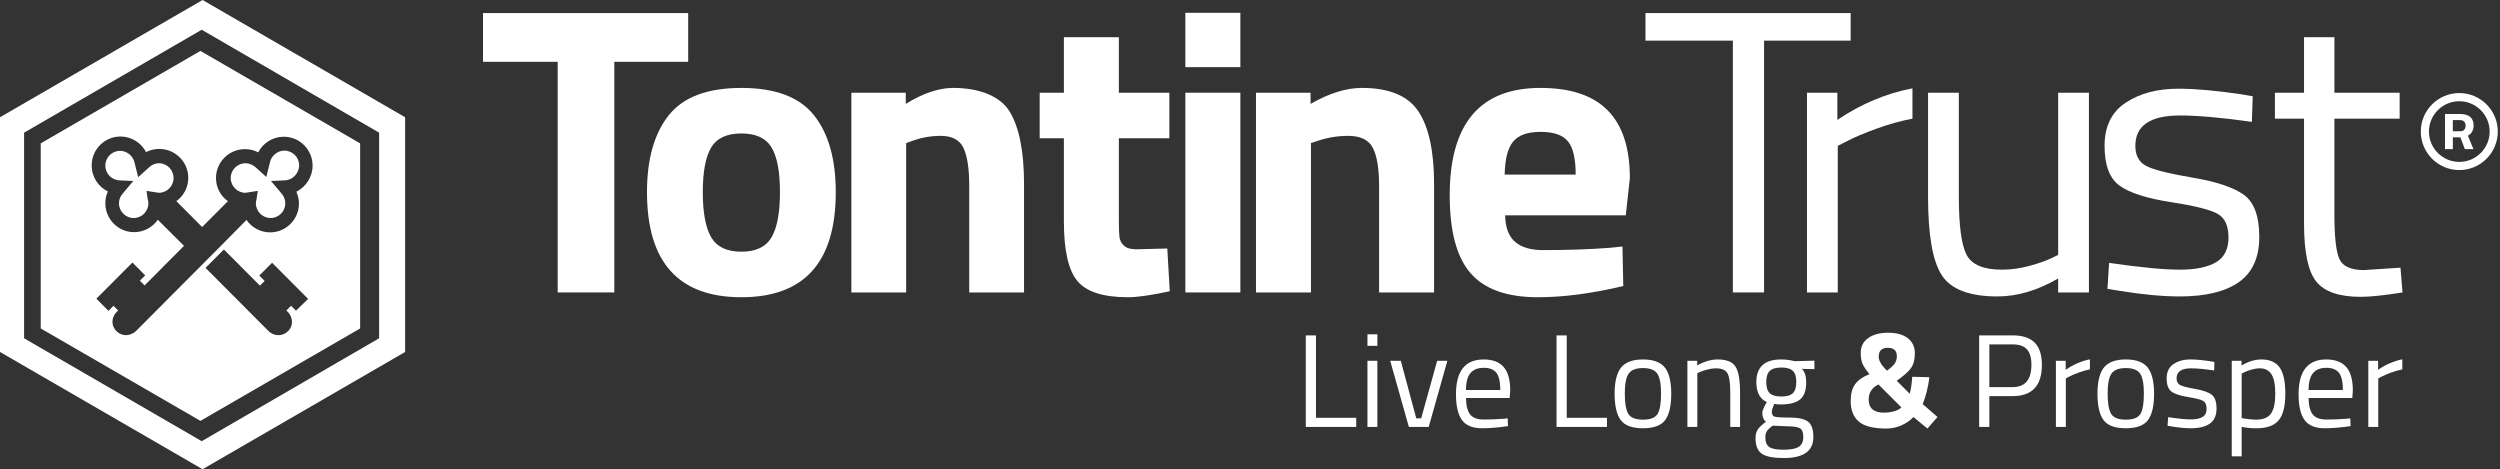 <svg xmlns="http://www.w3.org/2000/svg" fill="none" viewBox="0 0 975 183" height="183" width="975">
<rect x="0" y="0" width="975" height="183" fill="#333333" stroke="none"/>
<path fill="white" d="M67.691 69.428C67.691 72.599 65.113 75.186 61.953 75.186L60.29 74.936L57.13 74.435L57.629 77.773C57.795 78.274 57.878 78.775 57.878 79.275C57.878 82.446 55.3 85.033 52.14 85.033C48.98 85.033 46.402 82.446 46.402 79.275C46.402 77.773 46.984 76.438 47.899 75.437L51.974 70.597L46.818 70.346C43.658 70.346 41.08 67.759 41.08 64.588C41.08 61.417 43.658 58.831 46.818 58.831C49.562 58.831 51.891 60.833 52.473 63.42L53.886 69.095L57.961 65.423C59.042 64.338 60.456 63.67 62.036 63.67C65.113 63.67 67.691 66.257 67.691 69.428Z"></path>
<path fill="white" d="M110.85 70.346L105.694 70.596L109.769 75.436C110.683 76.437 111.265 77.773 111.265 79.275C111.265 82.446 108.688 85.032 105.528 85.032C102.368 85.032 99.79 82.446 99.79 79.275C99.79 78.774 99.873 78.273 100.039 77.773L100.538 74.435L97.378 74.935L95.715 75.186C92.555 75.186 89.977 72.599 89.977 69.428C89.977 66.257 92.555 63.67 95.715 63.67C97.295 63.67 98.709 64.338 99.79 65.339L103.864 69.011L105.278 63.336C105.528 62.001 106.276 60.916 107.274 60.082C108.272 59.247 109.519 58.747 110.933 58.747C114.093 58.747 116.671 61.334 116.671 64.504C116.588 67.759 114.01 70.346 110.85 70.346Z"></path>
<path fill="white" d="M79 0L0 45.729V137.271L79 183L158 137.271V45.729L79 0ZM147.855 131.93L78.667 172.068L9.397 131.93V51.737L78.667 11.599L147.855 51.737V131.93ZM15.883 55.91V128.092L78.168 164.141L140.454 128.092V55.91L78.168 19.86L15.883 55.91ZM115.423 121.166L113.511 119.246L111.681 121.082L112.18 121.583C113.677 123.085 114.342 125.421 113.511 127.424C113.178 128.175 112.762 128.843 111.931 129.51C111.182 130.094 110.434 130.428 109.685 130.595C107.856 131.012 105.86 130.345 104.529 128.926L80.164 104.476L87.316 97.3L101.369 111.402L103.199 109.566L101.12 107.48L106.109 102.473L120.163 116.576L115.423 121.166ZM84.239 69.428C84.239 63.17 89.312 58.163 95.548 58.163C97.378 58.163 99.207 58.58 100.704 59.414C102.617 55.743 106.359 53.323 110.683 53.323C116.92 53.323 121.909 58.413 121.909 64.588C121.909 69.011 119.332 72.85 115.589 74.769C116.172 76.187 116.587 77.689 116.587 79.358C116.587 85.617 111.515 90.624 105.361 90.624C101.536 90.624 98.126 88.704 96.13 85.784L86.068 95.964L53.221 128.926C51.891 130.261 49.895 131.012 48.065 130.595C47.317 130.428 46.568 130.094 45.82 129.51C45.072 128.926 44.573 128.175 44.24 127.424C43.408 125.421 43.99 123.085 45.571 121.583L46.069 121.082L44.24 119.246L42.327 121.249L37.587 116.492L51.641 102.39L56.63 107.397L54.552 109.483L56.381 111.319L71.765 95.881L61.537 85.7C59.541 88.621 56.132 90.54 52.306 90.54C46.069 90.54 41.08 85.45 41.08 79.275C41.08 77.606 41.413 76.104 42.078 74.685C38.336 72.85 35.758 69.011 35.758 64.505C35.758 58.246 40.831 53.239 46.984 53.239C51.308 53.239 55.134 55.743 56.963 59.331C58.543 58.497 60.289 58.079 62.119 58.079C68.356 58.079 73.428 63.17 73.428 69.345C73.428 73.1 71.599 76.438 68.772 78.441L78.834 88.538L88.896 78.441C86.068 76.521 84.239 73.183 84.239 69.428Z"></path>
<path fill="white" d="M188.371 24.104V5.096H268.393V24.104H239.586V114.049H217.498V24.104H188.371Z"></path>
<path fill="white" d="M260.808 44.961C266.463 37.848 275.904 34.286 289.136 34.286C302.368 34.286 311.806 37.848 317.464 44.961C323.119 52.074 325.948 62.072 325.948 74.95C325.948 102.265 313.677 115.921 289.136 115.921C264.595 115.921 252.325 102.265 252.325 74.95C252.325 62.072 255.15 52.074 260.805 44.961H260.808ZM277.374 92.551C279.562 96.29 283.482 98.162 289.14 98.162C294.798 98.162 298.714 96.29 300.902 92.551C303.086 88.816 304.184 82.948 304.184 74.95C304.184 66.953 303.09 61.136 300.902 57.501C298.714 53.865 294.791 52.045 289.14 52.045C283.489 52.045 279.562 53.865 277.374 57.501C275.186 61.136 274.092 66.949 274.092 74.95C274.092 82.951 275.186 88.816 277.374 92.551Z"></path>
<path fill="white" d="M353.395 114.053H332.037V36.157H353.248V40.519C359.964 36.367 366.141 34.286 371.774 34.286C381.653 34.286 389.99 37.35 393.743 43.48C397.497 49.61 399.376 59.059 399.376 71.834V114.053H377.999V72.46C377.999 65.815 377.259 60.908 375.778 57.74C374.297 54.572 371.332 52.988 366.885 52.988C362.833 52.988 358.932 53.714 355.178 55.169L353.399 55.791V114.057L353.395 114.053Z"></path>
<path fill="white" d="M456.039 53.916H436.357V85.854C436.357 88.971 436.438 91.177 436.596 92.474C436.758 93.774 437.344 94.89 438.357 95.822C439.37 96.758 440.943 97.226 443.079 97.226L455.243 96.913L456.205 113.582C449.054 115.14 443.614 115.921 439.882 115.921C430.278 115.921 423.718 113.817 420.196 109.611C416.674 105.407 414.914 97.642 414.914 86.322V53.916H405.472V36.157H414.914V14.504H436.36V36.157H456.043V53.916H456.039Z"></path>
<path fill="white" d="M462.294 26.189V5H483.741V26.189H462.294ZM462.294 114.053V36.157H483.741V114.053H462.294Z"></path>
<path fill="white" d="M511.28 114.053H489.833V36.157H511.118V40.519C518.371 36.367 525.046 34.286 531.121 34.286C541.789 34.286 549.149 37.35 553.208 43.48C557.26 49.61 559.29 59.059 559.29 71.834V114.053H537.843V72.46C537.843 65.815 537.037 60.908 535.442 57.74C533.839 54.572 530.638 52.988 525.838 52.988C521.462 52.988 517.248 53.714 513.196 55.169L511.276 55.791V114.057L511.28 114.053Z"></path>
<path fill="white" d="M590.911 94.345C593.416 96.474 597.023 97.539 601.716 97.539C611.64 97.539 620.492 97.226 628.283 96.603L632.762 96.135L633.083 111.559C620.812 114.466 609.717 115.921 599.797 115.921C587.736 115.921 578.991 112.804 573.546 106.572C568.105 100.342 565.387 90.216 565.387 76.192C565.387 48.258 577.175 34.286 600.754 34.286C624.334 34.286 635.647 46.026 635.647 69.495L634.048 83.983H586.996C587.099 88.761 588.406 92.216 590.915 94.341L590.911 94.345ZM614.517 68.095C614.517 61.862 613.5 57.53 611.474 55.088C609.448 52.649 605.9 51.426 600.832 51.426C595.763 51.426 592.19 52.697 590.108 55.242C588.027 57.788 586.933 62.072 586.826 68.095H614.513H614.517Z"></path>
<path fill="white" d="M641.736 15.845V5.096H721.758V15.845H687.989V114.049H675.825V15.845H641.736Z"></path>
<path fill="white" d="M704.724 114.053V36.157H716.567V46.751C725.846 40.522 735.608 36.418 745.856 34.444V46.283C741.373 47.116 736.706 48.416 731.851 50.181C726.996 51.949 723.286 53.504 720.73 54.855L716.725 56.882V114.057H704.724V114.053Z"></path>
<path fill="white" d="M802.678 36.157H814.683V114.053H802.678V108.598C794.677 113.272 786.783 115.611 778.992 115.611C768.106 115.611 760.879 112.863 757.305 107.353C753.729 101.849 751.942 91.674 751.942 76.818V36.157H763.947V76.66C763.947 87.983 764.96 95.565 766.986 99.407C769.012 103.249 773.602 105.172 780.752 105.172C784.274 105.172 787.847 104.678 791.476 103.691C795.1 102.704 797.878 101.742 799.801 100.807L802.682 99.403V36.153L802.678 36.157Z"></path>
<path fill="white" d="M850.228 45.038C838.595 45.038 832.782 48.987 832.782 56.878C832.782 60.514 834.115 63.085 836.782 64.588C839.449 66.095 845.531 67.653 855.032 69.263C864.528 70.872 871.247 73.13 875.193 76.041C879.142 78.951 881.116 84.399 881.116 92.396C881.116 100.394 878.475 106.266 873.192 110.001C867.91 113.74 860.2 115.611 850.066 115.611C843.45 115.611 835.663 114.886 826.704 113.431L821.904 112.65L822.545 102.523C834.708 104.288 843.881 105.172 850.07 105.172C856.258 105.172 860.977 104.21 864.234 102.287C867.49 100.364 869.115 97.145 869.115 92.625C869.115 88.105 867.729 85.044 864.952 83.434C862.178 81.824 856.096 80.295 846.706 78.837C837.317 77.385 830.645 75.256 826.704 72.453C822.755 69.649 820.78 64.455 820.78 56.874C820.78 49.293 823.528 43.683 829.021 40.047C834.517 36.411 841.369 34.591 849.587 34.591C856.096 34.591 864.256 35.317 874.073 36.772L878.556 37.553L878.235 47.521C866.392 45.864 857.058 45.031 850.228 45.031V45.038Z"></path>
<path fill="white" d="M935.86 46.283H910.416V83.519C910.416 92.452 911.079 98.32 912.416 101.123C913.746 103.927 916.922 105.33 921.939 105.33L936.184 104.394L936.983 114.053C929.833 115.195 924.396 115.766 920.661 115.766C912.335 115.766 906.574 113.795 903.373 109.846C900.172 105.901 898.573 98.375 898.573 87.258V46.283H887.212V36.157H898.573V14.504H910.42V36.157H935.863V46.283H935.86Z"></path>
<path fill="white" d="M959.126 36.297C950.849 36.297 944.111 43.031 944.111 51.312C944.111 59.593 950.849 66.327 959.126 66.327C967.404 66.327 974.141 59.589 974.141 51.312C974.141 43.034 967.407 36.297 959.126 36.297ZM959.126 63.144C952.602 63.144 947.294 57.836 947.294 51.312C947.294 44.788 952.602 39.48 959.126 39.48C965.65 39.48 970.958 44.788 970.958 51.312C970.958 57.836 965.65 63.144 959.126 63.144Z"></path>
<path fill="white" d="M964.707 48.973C964.707 45.963 962.935 44.46 959.395 44.46H953.553V58.164H956.607V53.57H959.55L961.3 58.164H964.641L962.493 52.922C963.97 52.075 964.707 50.76 964.707 48.973ZM961.053 50.587C960.699 50.992 960.161 51.191 959.436 51.191H956.603V46.837H959.391C960.099 46.837 960.644 47.032 961.02 47.422C961.395 47.813 961.587 48.336 961.587 48.995C961.587 49.654 961.41 50.185 961.053 50.587Z"></path>
<path fill="white" d="M528.918 166.509H509.258V130.799H513.233V162.951H528.922V166.513L528.918 166.509Z"></path>
<path fill="white" d="M533.305 134.874V130.383H537.177V134.874H533.305ZM533.305 166.506V140.701H537.177V166.506H533.305Z"></path>
<path fill="white" d="M542.179 140.705H546.309L552.346 163.154H554.255L560.498 140.705H564.473L557.198 166.51H549.455L542.179 140.705Z"></path>
<path fill="white" d="M586.509 163.309L588.005 163.154L588.108 166.2C584.185 166.749 580.833 167.025 578.048 167.025C574.331 167.025 571.701 165.95 570.15 163.798C568.603 161.647 567.829 158.302 567.829 153.76C567.829 144.713 571.424 140.189 578.615 140.189C582.089 140.189 584.686 141.162 586.406 143.107C588.126 145.052 588.988 148.106 588.988 152.268L588.782 155.208H571.752C571.752 158.063 572.268 160.181 573.299 161.555C574.331 162.933 576.128 163.618 578.692 163.618C581.256 163.618 583.861 163.515 586.513 163.309H586.509ZM585.117 152.11C585.117 148.946 584.608 146.71 583.595 145.402C582.582 144.094 580.928 143.442 578.641 143.442C576.353 143.442 574.633 144.131 573.48 145.505C572.327 146.879 571.734 149.082 571.701 152.11H585.117Z"></path>
<path fill="white" d="M626.71 166.509H607.05V130.799H611.025V162.951H626.714V166.513L626.71 166.509Z"></path>
<path fill="white" d="M629.701 153.554C629.701 148.839 630.545 145.435 632.228 143.335C633.912 141.235 636.759 140.186 640.767 140.186C644.775 140.186 647.615 141.235 649.284 143.335C650.953 145.435 651.789 148.839 651.789 153.554C651.789 158.269 650.997 161.691 649.417 163.824C647.833 165.957 644.941 167.022 640.745 167.022C636.549 167.022 633.657 165.957 632.073 163.824C630.489 161.691 629.701 158.269 629.701 153.554ZM633.672 153.476C633.672 157.245 634.129 159.882 635.039 161.396C635.949 162.91 637.861 163.666 640.767 163.666C643.674 163.666 645.574 162.918 646.47 161.422C647.365 159.927 647.81 157.285 647.81 153.502C647.81 149.719 647.309 147.111 646.315 145.685C645.316 144.256 643.467 143.545 640.767 143.545C638.067 143.545 636.207 144.26 635.193 145.685C634.177 147.115 633.672 149.712 633.672 153.476Z"></path>
<path fill="white" d="M661.956 166.51H658.084V140.705H661.904V142.51C664.689 140.963 667.356 140.189 669.901 140.189C673.342 140.189 675.655 141.118 676.842 142.978C678.028 144.835 678.621 148.139 678.621 152.887V166.51H674.804V152.99C674.804 149.414 674.451 146.964 673.747 145.638C673.044 144.315 671.537 143.652 669.231 143.652C668.13 143.652 666.969 143.814 665.746 144.142C664.527 144.47 663.588 144.787 662.932 145.096L661.952 145.56V166.513L661.956 166.51Z"></path>
<path fill="white" d="M695.754 178.637C691.628 178.637 688.744 178.077 687.112 176.96C685.476 175.841 684.662 173.804 684.662 170.845C684.662 169.435 684.972 168.293 685.59 167.412C686.209 166.536 687.259 165.545 688.74 164.443C687.775 163.791 687.296 162.605 687.296 160.881C687.296 160.295 687.727 159.212 688.585 157.632L689.049 156.807C686.331 155.569 684.972 152.972 684.972 149.016C684.972 143.133 688.187 140.189 694.623 140.189C696.273 140.189 697.806 140.363 699.217 140.705L699.99 140.86L707.627 140.654V143.958L702.724 143.855C703.858 144.989 704.425 146.71 704.425 149.016C704.425 152.25 703.626 154.512 702.027 155.801C700.429 157.09 697.909 157.735 694.468 157.735C693.54 157.735 692.696 157.665 691.941 157.529C691.322 159.043 691.013 160.023 691.013 160.468C691.013 161.537 691.341 162.196 691.993 162.454C692.645 162.712 694.623 162.841 697.927 162.841C701.232 162.841 703.604 163.356 705.048 164.388C706.492 165.419 707.214 167.434 707.214 170.426C707.214 175.896 703.394 178.629 695.758 178.629L695.754 178.637ZM688.479 170.536C688.479 172.359 688.987 173.623 690 174.33C691.013 175.034 692.892 175.388 695.625 175.388C698.358 175.388 700.322 175.008 701.508 174.253C702.694 173.494 703.287 172.231 703.287 170.459C703.287 168.687 702.856 167.545 701.998 167.029C701.136 166.513 699.452 166.256 696.94 166.256L691.367 165.998C690.232 166.823 689.466 167.545 689.072 168.164C688.677 168.783 688.479 169.575 688.479 170.536ZM688.84 149.016C688.84 151.045 689.296 152.489 690.206 153.351C691.116 154.213 692.623 154.641 694.719 154.641C696.815 154.641 698.314 154.21 699.209 153.351C700.104 152.493 700.55 151.038 700.55 148.99C700.55 146.942 700.101 145.49 699.209 144.628C698.314 143.77 696.819 143.339 694.719 143.339C692.619 143.339 691.116 143.777 690.206 144.654C689.293 145.531 688.84 146.986 688.84 149.016Z"></path>
<path fill="white" d="M728.576 131.857C730.502 130.464 733.107 129.768 736.396 129.768C739.686 129.768 742.235 130.483 744.059 131.908C745.882 133.338 746.796 135.29 746.796 137.765C746.796 140.241 746.28 142.186 745.248 143.597C744.217 145.008 742.375 146.643 739.726 148.5L744.784 153.558C744.99 153.042 745.197 152.044 745.403 150.563C745.609 149.086 745.731 147.881 745.764 146.949L752.472 147.104C751.956 151.097 751.08 154.585 749.842 157.58L755.622 162.638L751.699 167.128L746.228 162.638C745.024 163.946 743.484 165.021 741.609 165.865C739.734 166.709 737.745 167.128 735.649 167.128C730.624 167.128 727.058 166.226 724.94 164.421C722.826 162.616 721.765 159.942 721.765 156.394C721.765 153.609 722.35 151.414 723.518 149.815C724.686 148.216 726.546 146.916 729.092 145.918C727.681 144.197 726.76 142.805 726.332 141.737C725.901 140.672 725.688 139.276 725.688 137.555C725.688 135.15 726.653 133.246 728.58 131.853L728.576 131.857ZM734.768 160.936C736.142 160.936 737.487 160.748 738.795 160.369C740.102 159.989 741.012 159.492 741.532 158.873L732.602 149.944C730.057 151.182 728.786 153.145 728.786 155.827C728.786 159.234 730.779 160.936 734.772 160.936H734.768ZM732.705 139.106C732.705 140.484 733.479 141.998 735.026 143.648L735.903 144.577C737.314 143.545 738.312 142.624 738.894 141.814C739.48 141.007 739.771 140.035 739.771 138.9C739.771 136.734 738.592 135.647 736.234 135.647C733.877 135.647 732.702 136.8 732.702 139.106H732.705Z"></path>
<path fill="white" d="M784.926 154.486H775.846V166.509H771.871V130.799H784.926C788.813 130.799 791.686 131.746 793.543 133.639C795.399 135.533 796.331 138.421 796.331 142.307C796.331 150.426 792.529 154.486 784.926 154.486ZM775.846 150.975H784.875C789.796 150.975 792.253 148.083 792.253 142.304C792.253 139.552 791.667 137.53 790.5 136.24C789.332 134.951 787.453 134.306 784.875 134.306H775.846V150.975Z"></path>
<path fill="white" d="M801.801 166.51V140.705H805.621V144.216C808.613 142.153 811.762 140.793 815.066 140.138V144.061C813.622 144.337 812.116 144.764 810.55 145.35C808.985 145.936 807.791 146.452 806.966 146.897L805.677 147.568V166.506H801.805L801.801 166.51Z"></path>
<path fill="white" d="M818.006 153.554C818.006 148.839 818.85 145.435 820.533 143.335C822.216 141.235 825.064 140.186 829.072 140.186C833.08 140.186 835.92 141.235 837.589 143.335C839.257 145.435 840.094 148.839 840.094 153.554C840.094 158.269 839.302 161.691 837.721 163.824C836.137 165.957 833.245 167.022 829.05 167.022C824.854 167.022 821.962 165.957 820.378 163.824C818.794 161.691 818.006 158.269 818.006 153.554ZM821.977 153.476C821.977 157.245 822.434 159.882 823.344 161.396C824.254 162.91 826.165 163.666 829.072 163.666C831.978 163.666 833.879 162.918 834.774 161.422C835.669 159.927 836.115 157.285 836.115 153.502C836.115 149.719 835.614 147.111 834.62 145.685C833.621 144.256 831.772 143.545 829.072 143.545C826.372 143.545 824.511 144.26 823.498 145.685C822.482 147.115 821.977 149.712 821.977 153.476Z"></path>
<path fill="white" d="M854.49 143.648C850.74 143.648 848.865 144.956 848.865 147.572C848.865 148.776 849.296 149.627 850.154 150.124C851.013 150.622 852.976 151.141 856.037 151.672C859.098 152.206 861.268 152.954 862.539 153.915C863.81 154.88 864.447 156.685 864.447 159.334C864.447 161.982 863.596 163.927 861.891 165.165C860.189 166.403 857.702 167.022 854.435 167.022C852.302 167.022 849.79 166.782 846.902 166.3L845.354 166.042L845.561 162.69C849.484 163.275 852.442 163.566 854.439 163.566C856.435 163.566 857.957 163.25 859.006 162.612C860.056 161.975 860.579 160.91 860.579 159.415C860.579 157.919 860.134 156.903 859.238 156.368C858.343 155.834 856.383 155.33 853.355 154.847C850.327 154.364 848.176 153.661 846.905 152.729C845.631 151.801 844.997 150.08 844.997 147.568C844.997 145.056 845.885 143.199 847.657 141.994C849.429 140.79 851.639 140.189 854.288 140.189C856.384 140.189 859.017 140.433 862.182 140.911L863.626 141.169L863.523 144.474C859.706 143.925 856.693 143.648 854.49 143.648Z"></path>
<path fill="white" d="M870.382 177.962V140.705H874.202V142.562C876.814 140.981 879.396 140.189 881.941 140.189C885.209 140.189 887.581 141.232 889.062 143.313C890.539 145.395 891.28 148.828 891.28 153.609C891.28 158.391 890.41 161.824 888.675 163.905C886.936 165.987 884.056 167.029 880.029 167.029C877.93 167.029 876.003 166.841 874.25 166.462V177.97H870.378L870.382 177.962ZM881.374 143.645C880.342 143.645 879.234 143.818 878.044 144.161C876.858 144.503 875.918 144.849 875.23 145.192L874.25 145.708V163.099C876.692 163.478 878.548 163.666 879.823 163.666C882.612 163.666 884.56 162.874 885.68 161.294C886.8 159.713 887.356 157.131 887.356 153.554C887.356 149.977 886.848 147.432 885.835 145.918C884.822 144.404 883.334 143.648 881.37 143.648L881.374 143.645Z"></path>
<path fill="white" d="M915.124 163.309L916.62 163.154L916.723 166.2C912.8 166.749 909.447 167.025 906.662 167.025C902.946 167.025 900.315 165.95 898.765 163.798C897.217 161.647 896.444 158.302 896.444 153.76C896.444 144.713 900.039 140.189 907.23 140.189C910.703 140.189 913.301 141.162 915.021 143.107C916.741 145.052 917.603 148.106 917.603 152.268L917.397 155.208H900.367C900.367 158.063 900.883 160.181 901.914 161.555C902.946 162.933 904.743 163.618 907.307 163.618C909.871 163.618 912.476 163.515 915.128 163.309H915.124ZM913.732 152.11C913.732 148.946 913.223 146.71 912.21 145.402C911.197 144.094 909.543 143.442 907.256 143.442C904.968 143.442 903.248 144.131 902.095 145.505C900.942 146.879 900.349 149.082 900.315 152.11H913.732Z"></path>
<path fill="white" d="M923.641 166.51V140.705H927.461V144.216C930.452 142.153 933.601 140.793 936.906 140.138V144.061C935.462 144.337 933.955 144.764 932.389 145.35C930.824 145.936 929.63 146.452 928.805 146.897L927.516 147.568V166.506H923.644L923.641 166.51Z"></path>
</svg>
